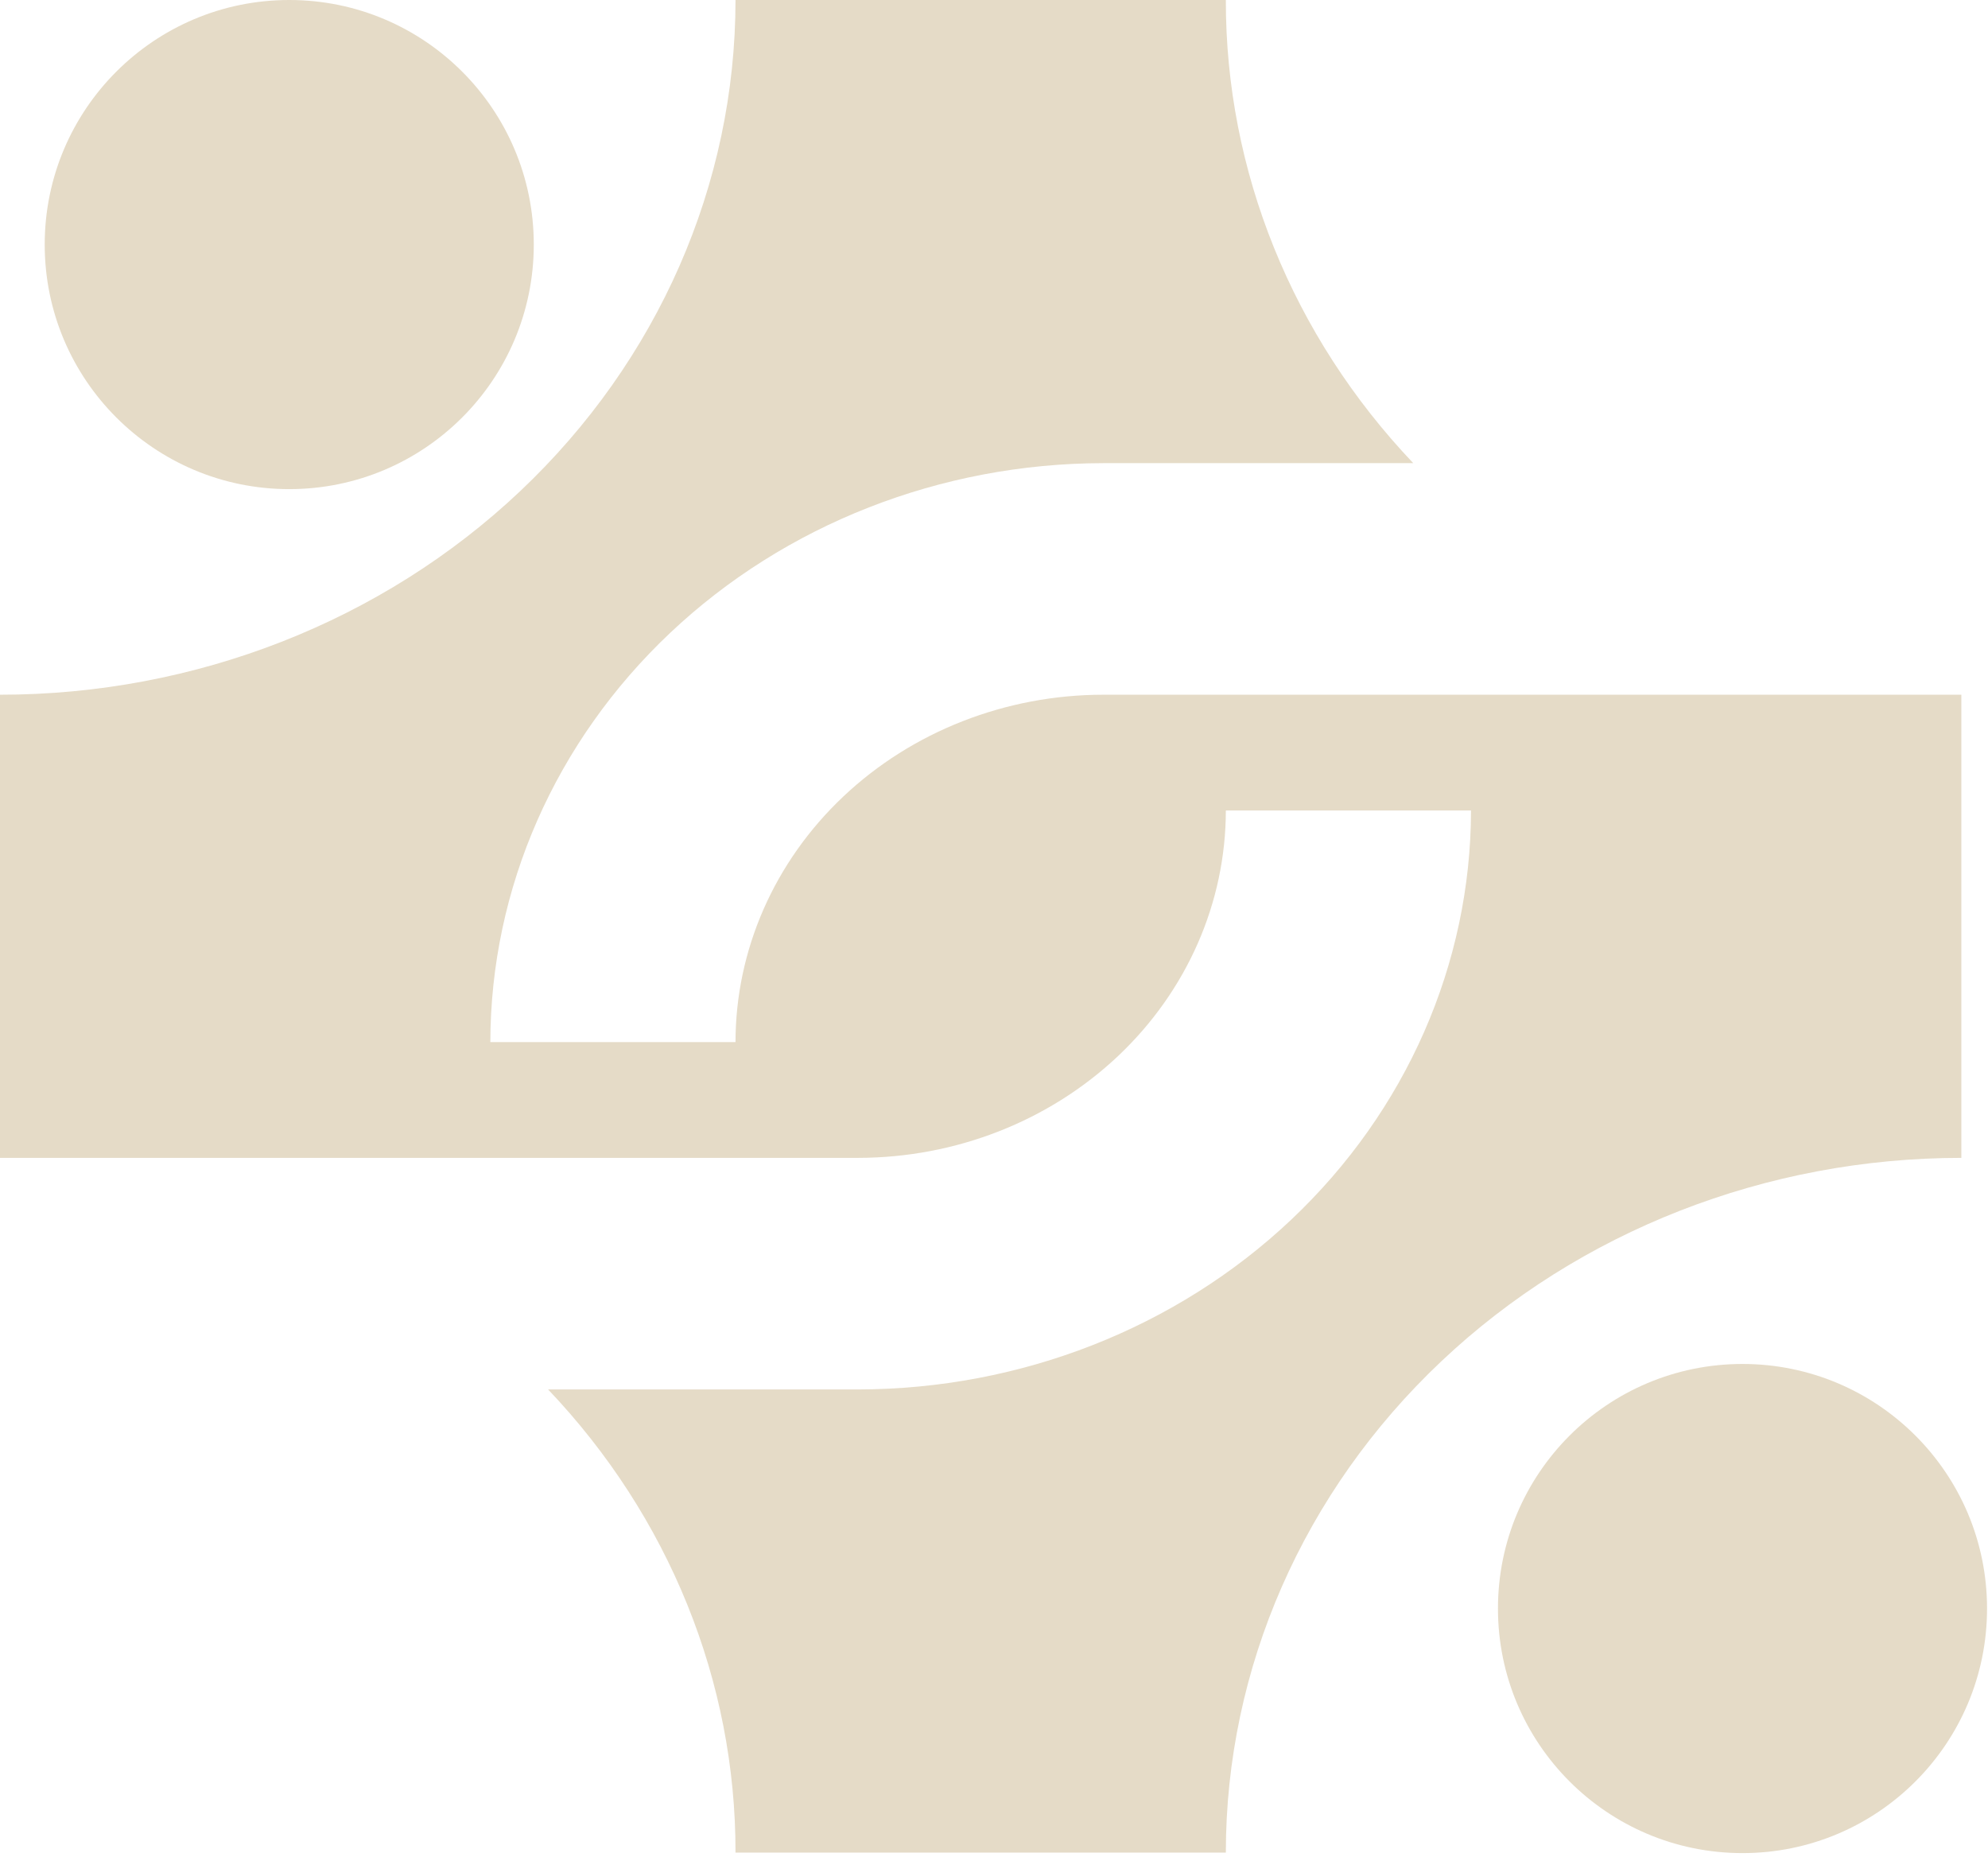 <svg width="470" height="439" viewBox="0 0 470 439" fill="none" xmlns="http://www.w3.org/2000/svg">
<path d="M463.699 164.227V273.711C417.581 273.711 373.352 291.013 340.742 321.812C308.132 352.61 289.812 394.382 289.812 437.938H173.887C173.964 397.523 158.178 358.516 129.578 328.453H202.868C241.284 328.405 278.112 313.971 305.276 288.316C332.44 262.661 347.723 227.879 347.774 191.598H289.812C289.795 213.371 280.629 234.247 264.327 249.643C248.026 265.038 225.922 273.695 202.868 273.711H0V164.227C46.118 164.227 90.347 146.924 122.957 116.126C155.567 85.328 173.887 43.556 173.887 0H289.812C289.747 40.412 305.532 79.416 334.121 109.484H260.831C222.415 109.533 185.587 123.967 158.423 149.622C131.259 175.277 115.976 210.058 115.925 246.34H173.887C173.904 224.567 183.07 203.691 199.371 188.295C215.673 172.899 237.777 164.243 260.831 164.227H463.699Z" fill="#E5DBC7"/>
<path d="M68.383 115.626C100.313 115.626 126.196 89.742 126.196 57.813C126.196 25.884 100.313 0 68.383 0C36.454 0 10.57 25.884 10.57 57.813C10.57 89.742 36.454 115.626 68.383 115.626Z" fill="#E5DBC7"/>
<path d="M411.96 438.058C443.889 438.058 469.773 412.174 469.773 380.245C469.773 348.315 443.889 322.432 411.96 322.432C380.03 322.432 354.146 348.315 354.146 380.245C354.146 412.174 380.03 438.058 411.96 438.058Z" fill="#E5DBC7"/>
</svg>

